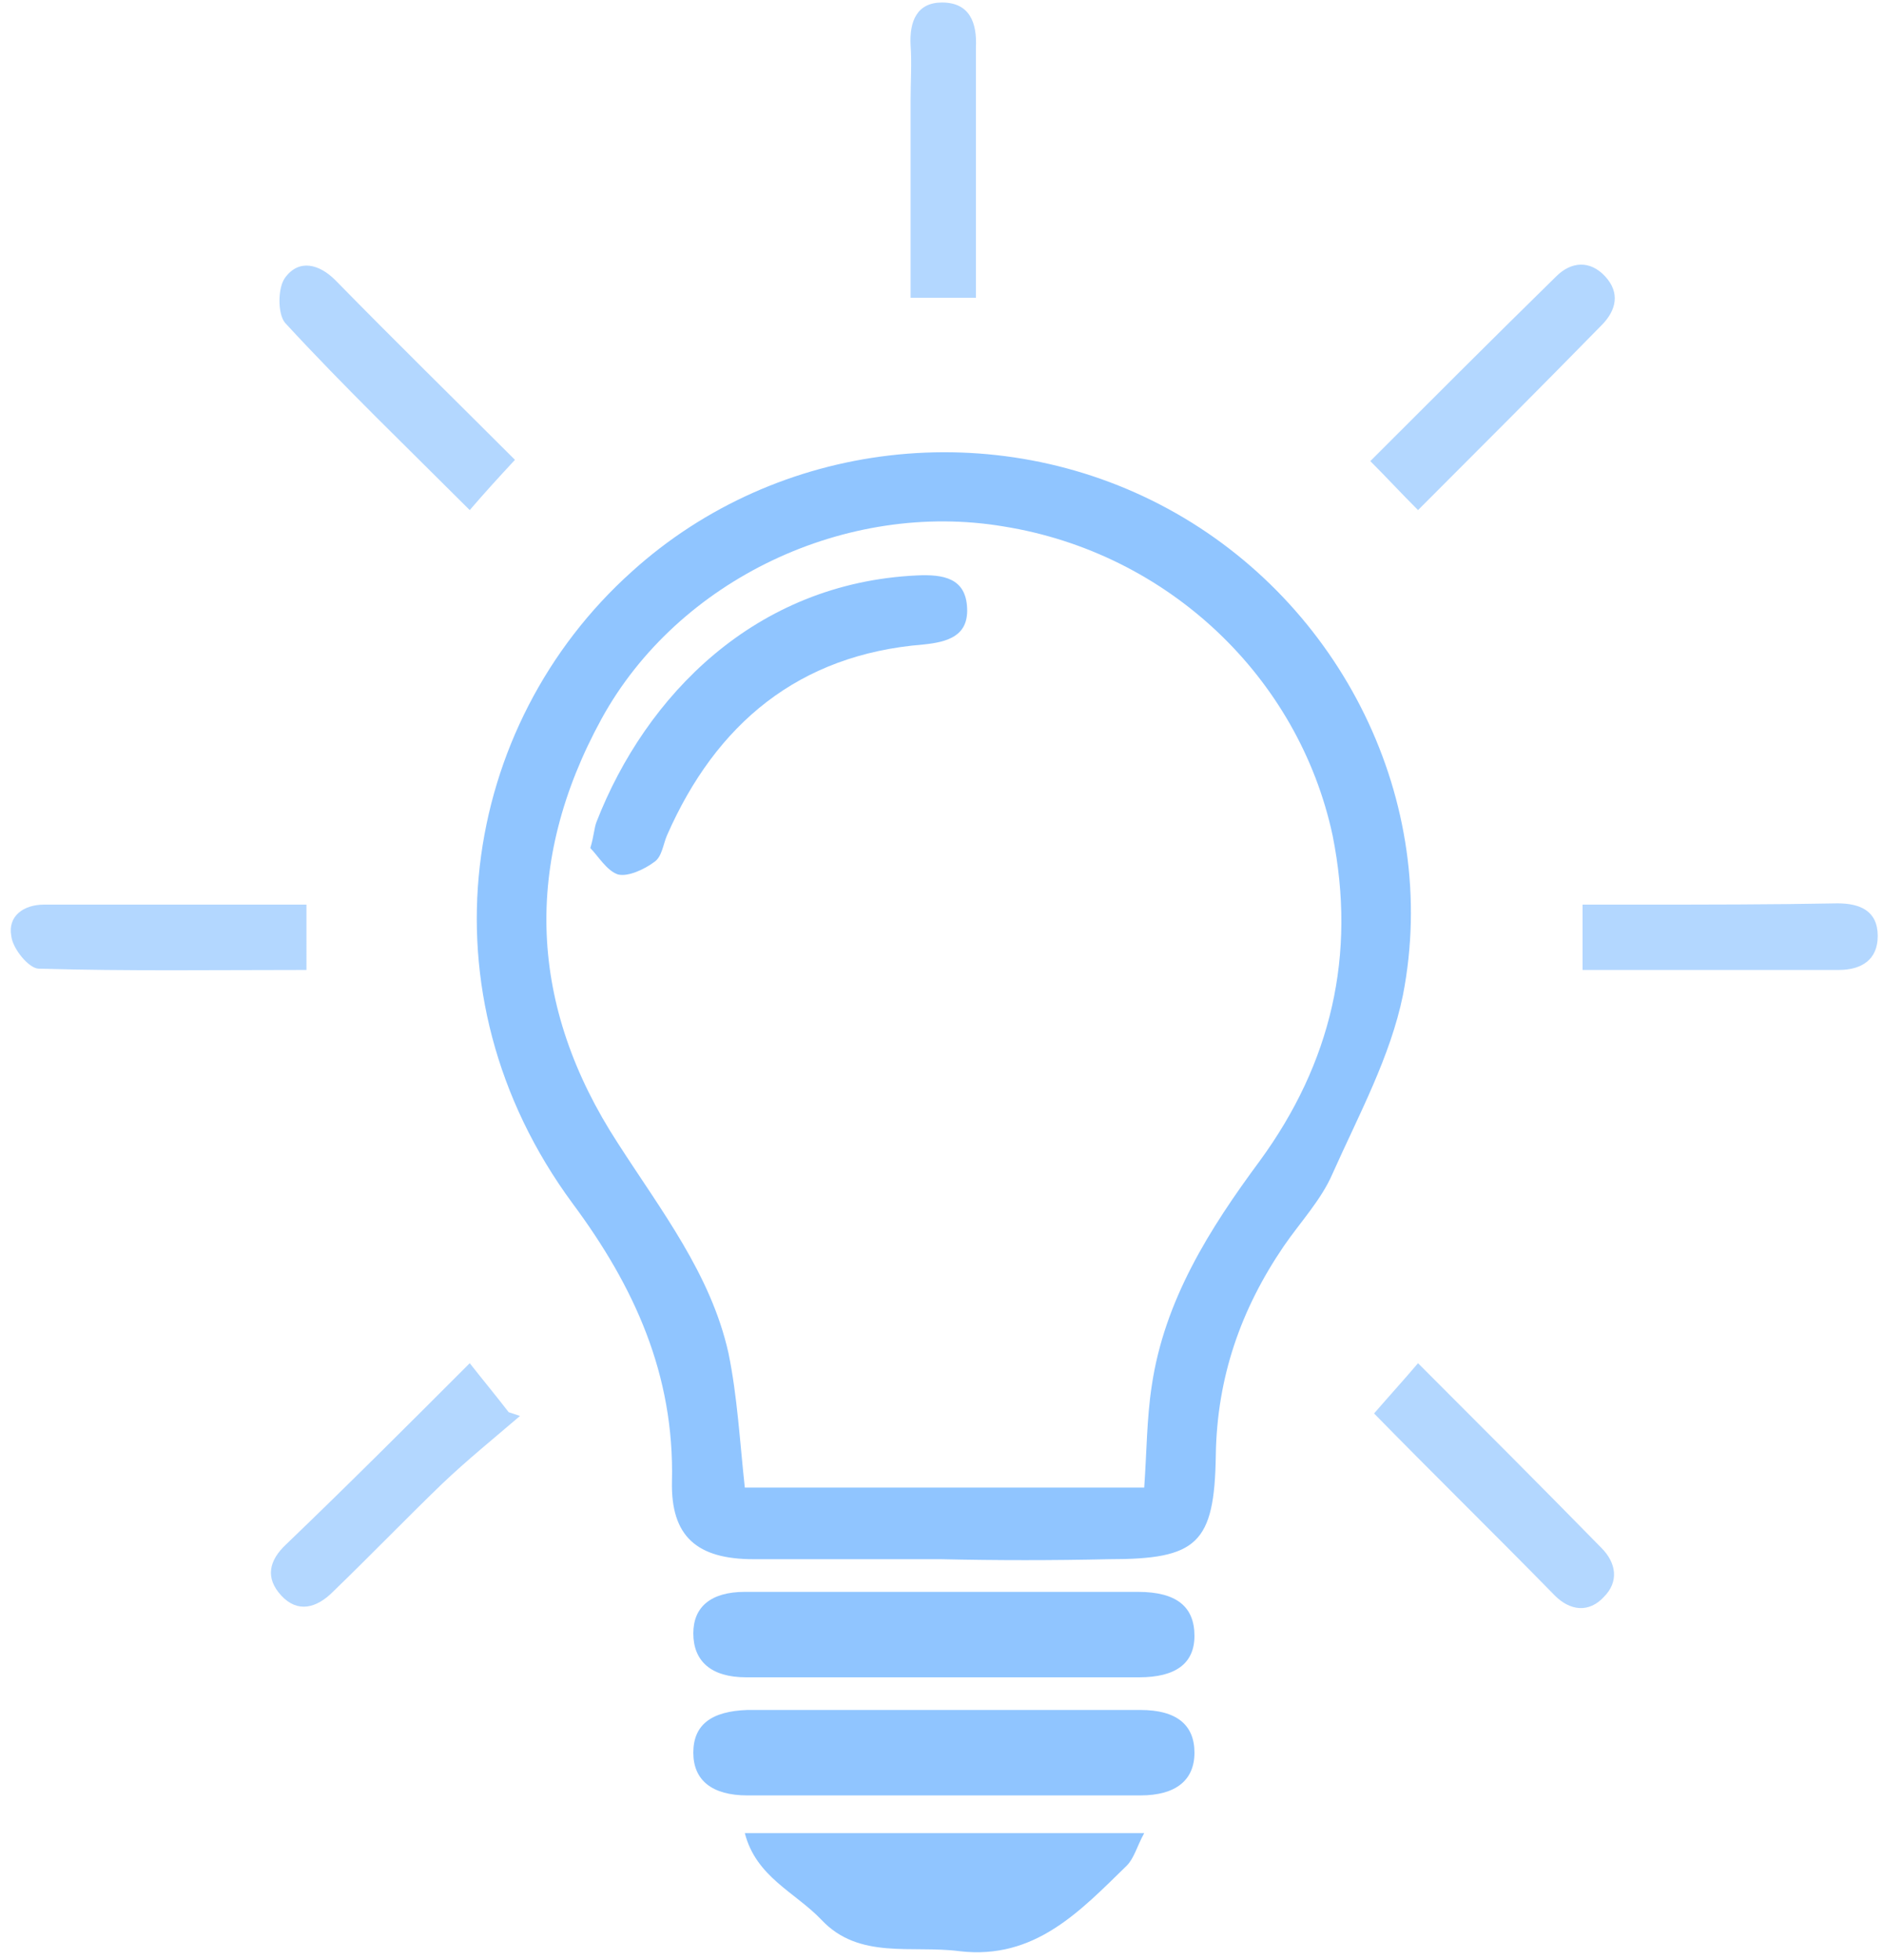 <?xml version="1.0" encoding="utf-8"?>
<!-- Generator: Adobe Illustrator 22.1.0, SVG Export Plug-In . SVG Version: 6.00 Build 0)  -->
<svg version="1.1" id="Layer_1" xmlns="http://www.w3.org/2000/svg" xmlns:xlink="http://www.w3.org/1999/xlink" x="0px" y="0px"
	 viewBox="0 0 150 156" style="enable-background:new 0 0 150 156;" xml:space="preserve">
<style type="text/css">
	.st0{fill:#B3D7FF;}
	.st1{fill:#90C5FF;}
</style>
<title>Group 25</title>
<desc>Created with Sketch.</desc>
<g id="Page-1">
	<g id="about-us" transform="translate(-394, -665)">
		<g id="Group-7" transform="translate(337, 663)">
			<g id="Group">
				<g id="Group-25" transform="translate(57, 2)">
					<g>
						<path id="Fill-9" class="st0" d="M112.9,40.6c-1.4-1.4-2.5-2.6-3.8-3.9c4.9-4.9,9.8-9.8,14.8-14.7c1.2-1.2,2.7-1.3,3.9,0
							c1.2,1.3,0.9,2.7-0.3,3.9C122.7,30.8,117.9,35.6,112.9,40.6"/>
					</g>
					<g>
						<path id="Fill-11" class="st0" d="M41,36.6c-1.3,1.4-2.4,2.6-3.6,4c-5-5-10-9.8-14.7-14.9c-0.6-0.7-0.6-2.8,0-3.6
							c1.1-1.5,2.7-1.1,4,0.2C31.4,27.1,36.2,31.8,41,36.6"/>
					</g>
					<g>
						<path id="Fill-13" class="st0" d="M37.4,108.5c1.1,1.4,2.1,2.6,3.1,3.9c0.3,0.1,0.6,0.2,0.9,0.3c-2.1,1.8-4.2,3.5-6.2,5.4
							c-2.9,2.8-5.8,5.8-8.7,8.6c-1.3,1.3-2.8,1.7-4.1,0.3c-1.3-1.4-1-2.8,0.4-4.1C27.7,118.2,32.5,113.4,37.4,108.5"/>
					</g>
					<g>
						<path id="Fill-15" class="st0" d="M109.4,112.5c1.3-1.5,2.4-2.7,3.5-4c5,5,9.8,9.8,14.6,14.7c1.2,1.2,1.4,2.7,0.2,3.9
							c-1.2,1.3-2.7,1.1-3.9-0.1C119,122.1,114.1,117.3,109.4,112.5"/>
					</g>
					<g>
						<path id="Fill-17" class="st0" d="M77.8,23.7h-5.3c0-5.3,0-10.5,0-15.7c0-1.5,0.1-3,0-4.4C72.4,1.7,73,0.2,75,0.2
							c2.2,0,2.8,1.6,2.7,3.6c0,4.9,0,9.9,0,14.8v5.1H77.8z"/>
					</g>
					<g>
						<path id="Fill-19" class="st0" d="M24.4,77.2c-7.1,0-14.2,0.1-21.3-0.1c-0.8,0-2.1-1.6-2.2-2.6c-0.3-1.6,1-2.5,2.6-2.5
							c6.8,0,13.7,0,20.9,0V77.2z"/>
					</g>
					<g>
						<path id="Fill-21" class="st0" d="M126,72c1.6,0,3.1,0,4.6,0c5.2,0,10.4,0,15.7-0.1c1.8,0,3.2,0.6,3.2,2.6
							c0,1.9-1.3,2.7-3.1,2.7c-6.7,0-13.4,0-20.4,0C126,77.2,126,72,126,72z"/>
					</g>
					<g id="Group-12" transform="translate(37, 35)">
						<path id="Fill-1" class="st1" d="M54.1,83.4c0.2-2.8,0.2-5.5,0.6-8.1c1-6.8,4.6-12.5,8.6-17.9C69,49.6,71,41,69.1,31.5
							C66.4,18.9,56,9,42.9,6.9c-12.5-2.1-25.9,4.2-32,15.3C4.6,33.7,5.1,45.1,12.2,56c3.4,5.3,7.4,10.4,8.8,16.7
							c0.7,3.4,0.9,7,1.3,10.7C22.3,83.4,54.1,83.4,54.1,83.4z M37.9,89.1c-5,0-9.9,0-14.9,0c-4.5,0-6.6-1.8-6.5-6.2
							c0.2-8.5-3-15.5-7.9-22.1C-3.8,44-0.3,22.7,13.3,10.5C24.9,0,42.2-2,56,5.5s21.7,23.3,18.7,38.7c-1,4.9-3.5,9.5-5.6,14.2
							c-0.9,2.1-2.6,3.9-3.9,5.8c-3.4,5-5.3,10.4-5.4,16.6c-0.1,7.1-1.5,8.3-8.5,8.3C46.8,89.2,42.4,89.2,37.9,89.1L37.9,89.1z"/>
						<path id="Fill-3" class="st1" d="M38.2,91.7c5.1,0,10.3,0,15.4,0c3.1,0,4.5,1.2,4.5,3.5c0,2.2-1.5,3.3-4.4,3.3
							c-10.4,0-20.9,0-31.3,0c-2.8,0-4.2-1.3-4.2-3.5c0-2.1,1.4-3.3,4.1-3.3C27.6,91.7,32.9,91.7,38.2,91.7"/>
						<path id="Fill-5" class="st1" d="M38.1,101.1c5.2,0,10.4,0,15.7,0c2.9,0,4.3,1.2,4.3,3.4c0,2.2-1.5,3.4-4.3,3.4
							c-10.4,0-20.9,0-31.3,0c-2.8,0-4.3-1.2-4.3-3.4c0-2.2,1.4-3.3,4.3-3.4C27.7,101.1,32.9,101.1,38.1,101.1"/>
						<path id="Fill-7" class="st1" d="M22.3,110.9h31.8c-0.6,1.1-0.8,2-1.4,2.6c-3.7,3.6-7.3,7.5-13.3,6.8c-3.8-0.5-8,0.7-11-2.5
							C26.3,115.6,23.2,114.4,22.3,110.9"/>
						<path id="Fill-23" class="st1" d="M10,32.5c0.3-1,0.3-1.6,0.5-2.1c3.9-10,12.6-19,25.5-19.6c2.1-0.1,3.9,0.2,4,2.6
							c0.1,2.2-1.5,2.7-3.5,2.9c-9.9,0.8-16.5,6.3-20.4,15.2c-0.3,0.7-0.4,1.7-1,2.1c-0.8,0.6-2.1,1.2-2.9,1
							C11.3,34.3,10.6,33.1,10,32.5"/>
					</g>
				</g>
			</g>
		</g>
	</g>
</g>
</svg>
